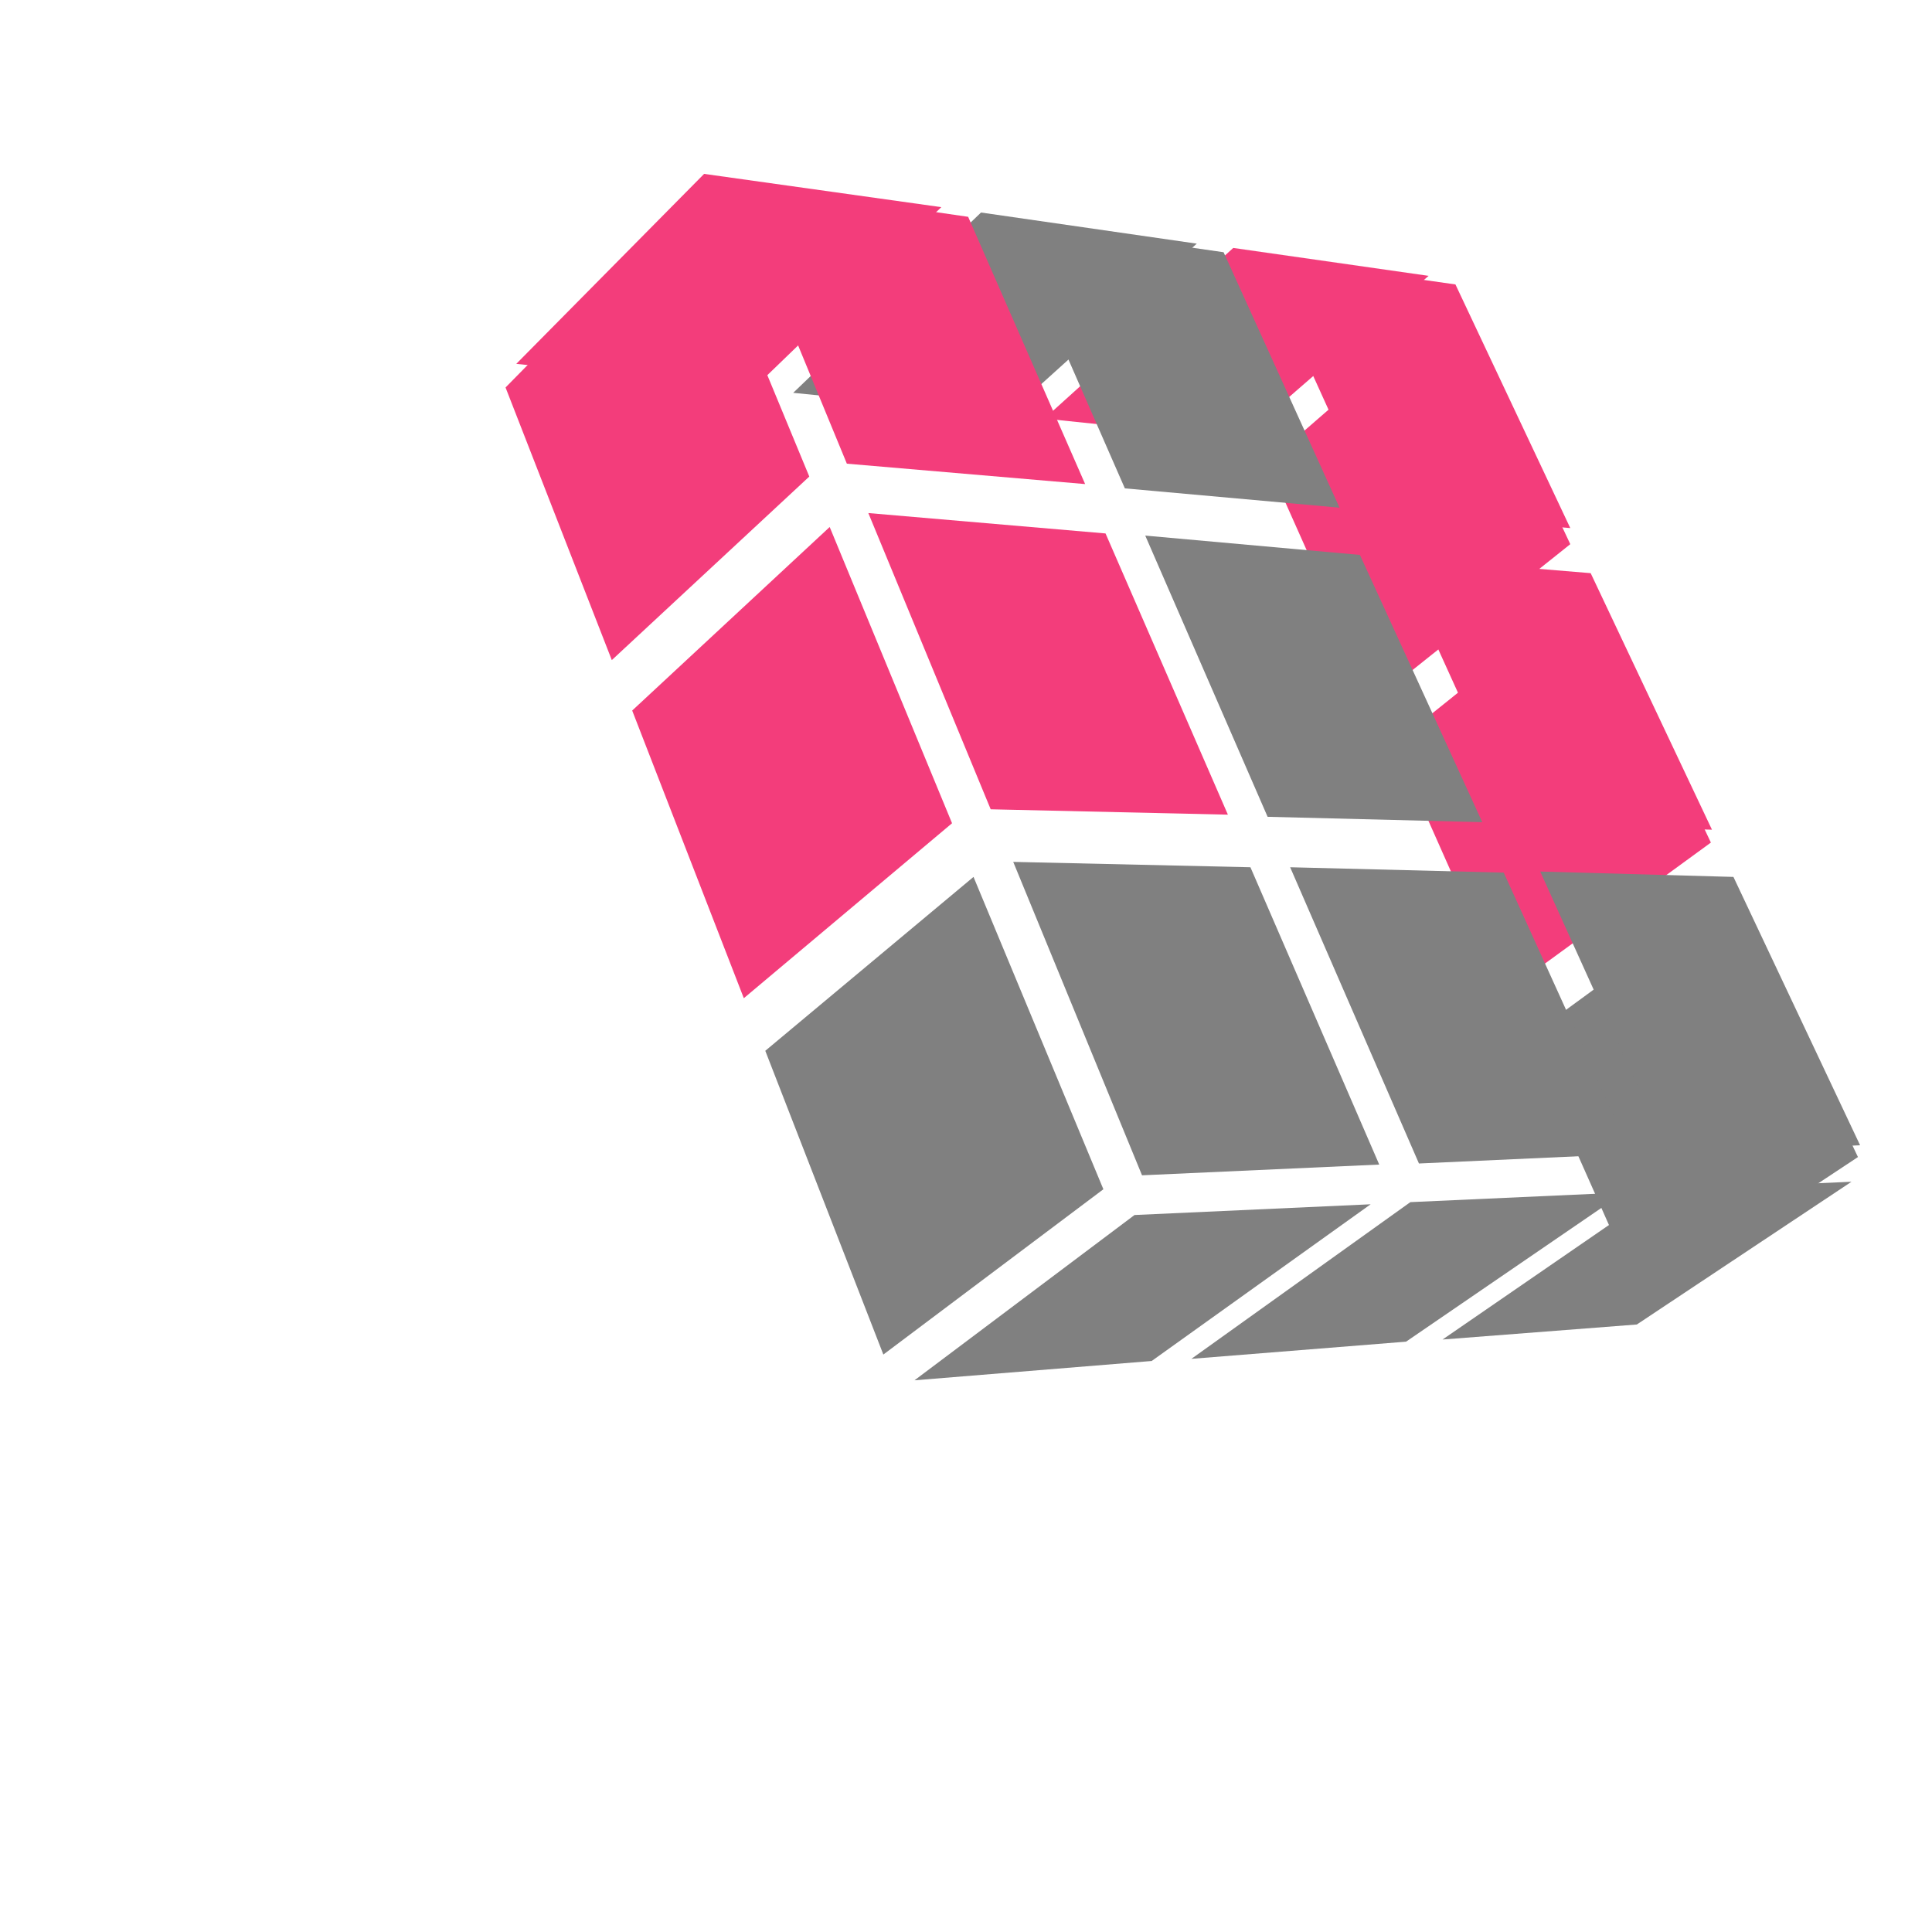 <?xml version='1.0' standalone='no'?>
<!DOCTYPE svg PUBLIC '-//W3C//DTD SVG 1.1//EN'
'http://www.w3.org/Graphics/SVG/1.1/DTD/svg11.dtd'>

<svg version='1.1' xmlns='http://www.w3.org/2000/svg'
	width='100' height='100'
	viewBox='-0.9 -0.9 1.8 1.8'>
	<rect fill='#FFFFFF' x='-0.9' y='-0.9' width='1.8' height='1.8'/>
	<g style='opacity:1;stroke-opacity:0.5;stroke-width:0;stroke-linejoin:round'>
		<polygon fill='#000000' stroke='#BFBFBF' opacity='0' points='0.211,0.592 0.382,0.478 0.281,0.242 0.118,0.362'/>
		<polygon fill='#000000' stroke='#BFBFBF' opacity='0' points='0.412,0.457 0.597,0.334 0.489,0.091 0.312,0.22'/>
		<polygon fill='#808080' stroke='#BFBFBF'  points='0.63,0.311 0.831,0.178 0.713,-0.072 0.522,0.068'/>
		<polygon fill='#000000' stroke='#BFBFBF' opacity='0' points='0.101,0.321 0.265,0.202 0.169,-0.025 0.012,0.101'/>
		<polygon fill='#000000' stroke='#BFBFBF' opacity='0' points='0.294,0.179 0.471,0.05 0.367,-0.182 0.198,-0.047'/>
		<polygon fill='#F33D7B' stroke='#BFBFBF'  points='0.502,0.025 0.694,-0.115 0.581,-0.353 0.399,-0.207'/>
		<polygon fill='#000000' stroke='#BFBFBF' opacity='0' points='-0.004,0.062 0.153,-0.063 0.061,-0.28 -0.09,-0.15'/>
		<polygon fill='#000000' stroke='#BFBFBF' opacity='0' points='0.181,-0.087 0.35,-0.222 0.251,-0.444 0.089,-0.304'/>
		<polygon fill='#F33D7B' stroke='#BFBFBF'  points='0.38,-0.247 0.563,-0.393 0.456,-0.621 0.281,-0.469'/>
		<polygon fill='#000000' stroke='#BFBFBF' opacity='0' points='-0.789,-0.157 -0.705,0.084 -0.487,0.08 -0.572,-0.151'/>
		<polygon fill='#000000' stroke='#BFBFBF' opacity='0' points='-0.69,0.126 -0.602,0.379 -0.383,0.363 -0.472,0.122'/>
		<polygon fill='#000000' stroke='#BFBFBF' opacity='0' points='-0.586,0.424 -0.494,0.689 -0.274,0.661 -0.367,0.408'/>
		<polygon fill='#000000' stroke='#BFBFBF' opacity='0' points='-0.535,-0.151 -0.45,0.08 -0.251,0.076 -0.336,-0.144'/>
		<polygon fill='#000000' stroke='#BFBFBF' opacity='0' points='-0.435,0.121 -0.346,0.362 -0.146,0.347 -0.235,0.117'/>
		<polygon fill='#000000' stroke='#BFBFBF' opacity='0' points='-0.33,0.404 -0.237,0.657 -0.037,0.631 -0.13,0.39'/>
		<polygon fill='#000000' stroke='#BFBFBF' opacity='0' points='-0.302,-0.144 -0.217,0.077 -0.034,0.073 -0.119,-0.139'/>
		<polygon fill='#000000' stroke='#BFBFBF' opacity='0' points='-0.201,0.116 -0.112,0.346 0.071,0.333 -0.018,0.112'/>
		<polygon fill='#000000' stroke='#BFBFBF' opacity='0' points='-0.096,0.387 -0.003,0.627 0.18,0.604 0.087,0.374'/>
		<polygon fill='#F33D7B' stroke='#BFBFBF'  points='-0.244,-0.738 -0.419,-0.561 -0.198,-0.538 -0.023,-0.707'/>
		<polygon fill='#000000' stroke='#BFBFBF' opacity='0' points='-0.448,-0.531 -0.609,-0.368 -0.39,-0.354 -0.228,-0.509'/>
		<polygon fill='#000000' stroke='#BFBFBF' opacity='0' points='-0.636,-0.341 -0.783,-0.191 -0.566,-0.184 -0.417,-0.327'/>
		<polygon fill='#808080' stroke='#BFBFBF'  points='0.014,-0.702 -0.161,-0.534 0.039,-0.514 0.215,-0.673'/>
		<polygon fill='#000000' stroke='#BFBFBF' opacity='0' points='-0.191,-0.506 -0.352,-0.351 -0.153,-0.339 0.01,-0.486'/>
		<polygon fill='#000000' stroke='#BFBFBF' opacity='0' points='-0.38,-0.326 -0.529,-0.183 -0.33,-0.177 -0.18,-0.313'/>
		<polygon fill='#F33D7B' stroke='#BFBFBF'  points='0.249,-0.669 0.073,-0.51 0.256,-0.491 0.431,-0.643'/>
		<polygon fill='#000000' stroke='#BFBFBF' opacity='0' points='0.043,-0.483 -0.119,-0.336 0.064,-0.324 0.226,-0.465'/>
		<polygon fill='#000000' stroke='#BFBFBF' opacity='0' points='-0.146,-0.311 -0.297,-0.175 -0.114,-0.169 0.037,-0.3'/>
	</g>
	<g style='stroke-width:0.1;stroke-linejoin:round;opacity:0'>
		<polygon fill='#BFBFBF' stroke='#BFBFBF' points='0.192,0.585 0.807,0.177 0.435,-0.614 -0.104,-0.147'/>
		<polygon fill='#BFBFBF' stroke='#BFBFBF' points='-0.766,-0.168 -0.475,0.672 0.192,0.585 -0.104,-0.147'/>
		<polygon fill='#BFBFBF' stroke='#BFBFBF' points='-0.233,-0.711 -0.766,-0.168 -0.104,-0.147 0.435,-0.614'/>
	</g>
	<g style='stroke-width:0.1;stroke-linejoin:round;opacity:0'>
		<polygon fill='#BFBFBF' stroke='#BFBFBF' points='-0.475,0.672 0.146,0.207 0.807,0.177 0.192,0.585'/>
		<polygon fill='#BFBFBF' stroke='#BFBFBF' points='0.146,0.207 -0.233,-0.711 0.435,-0.614 0.807,0.177'/>
		<polygon fill='#BFBFBF' stroke='#BFBFBF' points='-0.766,-0.168 -0.233,-0.711 0.146,0.207 -0.475,0.672'/>
	</g>
	<g style='opacity:1;stroke-opacity:0.5;stroke-width:0;stroke-linejoin:round'>
		<polygon fill='#000000' stroke='#BFBFBF' opacity='0' points='-0.471,0.702 -0.301,0.574 -0.079,0.55 -0.251,0.673'/>
		<polygon fill='#000000' stroke='#BFBFBF' opacity='0' points='-0.269,0.551 -0.082,0.411 0.139,0.394 -0.048,0.527'/>
		<polygon fill='#808080' stroke='#BFBFBF'  points='-0.048,0.386 0.157,0.232 0.377,0.222 0.173,0.368'/>
		<polygon fill='#000000' stroke='#BFBFBF' opacity='0' points='-0.214,0.669 -0.042,0.546 0.158,0.525 -0.014,0.643'/>
		<polygon fill='#000000' stroke='#BFBFBF' opacity='0' points='-0.011,0.524 0.176,0.39 0.376,0.374 0.19,0.503'/>
		<polygon fill='#808080' stroke='#BFBFBF'  points='0.21,0.366 0.414,0.22 0.613,0.211 0.41,0.35'/>
		<polygon fill='#000000' stroke='#BFBFBF' opacity='0' points='0.02,0.639 0.192,0.521 0.374,0.501 0.203,0.615'/>
		<polygon fill='#000000' stroke='#BFBFBF' opacity='0' points='0.223,0.499 0.409,0.371 0.591,0.357 0.406,0.48'/>
		<polygon fill='#808080' stroke='#BFBFBF'  points='0.444,0.348 0.646,0.209 0.825,0.201 0.625,0.334'/>
		<polygon fill='#808080' stroke='#BFBFBF'  points='0.164,0.195 0.044,-0.097 0.265,-0.092 0.385,0.185'/>
		<polygon fill='#F33D7B' stroke='#BFBFBF'  points='0.023,-0.146 -0.091,-0.422 0.13,-0.403 0.244,-0.141'/>
		<polygon fill='#F33D7B' stroke='#BFBFBF'  points='-0.111,-0.468 -0.219,-0.73 0.002,-0.698 0.111,-0.449'/>
		<polygon fill='#808080' stroke='#BFBFBF'  points='0.422,0.184 0.302,-0.092 0.501,-0.087 0.62,0.175'/>
		<polygon fill='#808080' stroke='#BFBFBF'  points='0.281,-0.139 0.167,-0.401 0.367,-0.383 0.481,-0.134'/>
		<polygon fill='#808080' stroke='#BFBFBF'  points='0.148,-0.445 0.039,-0.694 0.24,-0.665 0.348,-0.427'/>
		<polygon fill='#808080' stroke='#BFBFBF'  points='0.654,0.175 0.535,-0.088 0.715,-0.083 0.833,0.167'/>
		<polygon fill='#F33D7B' stroke='#BFBFBF'  points='0.514,-0.132 0.401,-0.381 0.582,-0.366 0.695,-0.127'/>
		<polygon fill='#F33D7B' stroke='#BFBFBF'  points='0.381,-0.423 0.273,-0.661 0.456,-0.635 0.563,-0.408'/>
		<polygon fill='#000000' stroke='#BFBFBF' opacity='0' points='-0.794,-0.17 -0.647,-0.32 -0.556,-0.072 -0.711,0.071'/>
		<polygon fill='#000000' stroke='#BFBFBF' opacity='0' points='-0.619,-0.347 -0.459,-0.51 -0.36,-0.255 -0.528,-0.099'/>
		<polygon fill='#F33D7B' stroke='#BFBFBF'  points='-0.429,-0.539 -0.254,-0.717 -0.146,-0.456 -0.33,-0.285'/>
		<polygon fill='#000000' stroke='#BFBFBF' opacity='0' points='-0.695,0.116 -0.54,-0.028 -0.445,0.232 -0.607,0.369'/>
		<polygon fill='#000000' stroke='#BFBFBF' opacity='0' points='-0.511,-0.054 -0.343,-0.21 -0.239,0.058 -0.416,0.207'/>
		<polygon fill='#F33D7B' stroke='#BFBFBF'  points='-0.311,-0.238 -0.127,-0.409 -0.013,-0.133 -0.207,0.03'/>
		<polygon fill='#000000' stroke='#BFBFBF' opacity='0' points='-0.591,0.415 -0.428,0.279 -0.328,0.553 -0.499,0.68'/>
		<polygon fill='#000000' stroke='#BFBFBF' opacity='0' points='-0.398,0.255 -0.221,0.106 -0.111,0.388 -0.297,0.528'/>
		<polygon fill='#808080' stroke='#BFBFBF'  points='-0.187,0.079 0.007,-0.083 0.128,0.208 -0.077,0.362'/>
	</g>
</svg>
